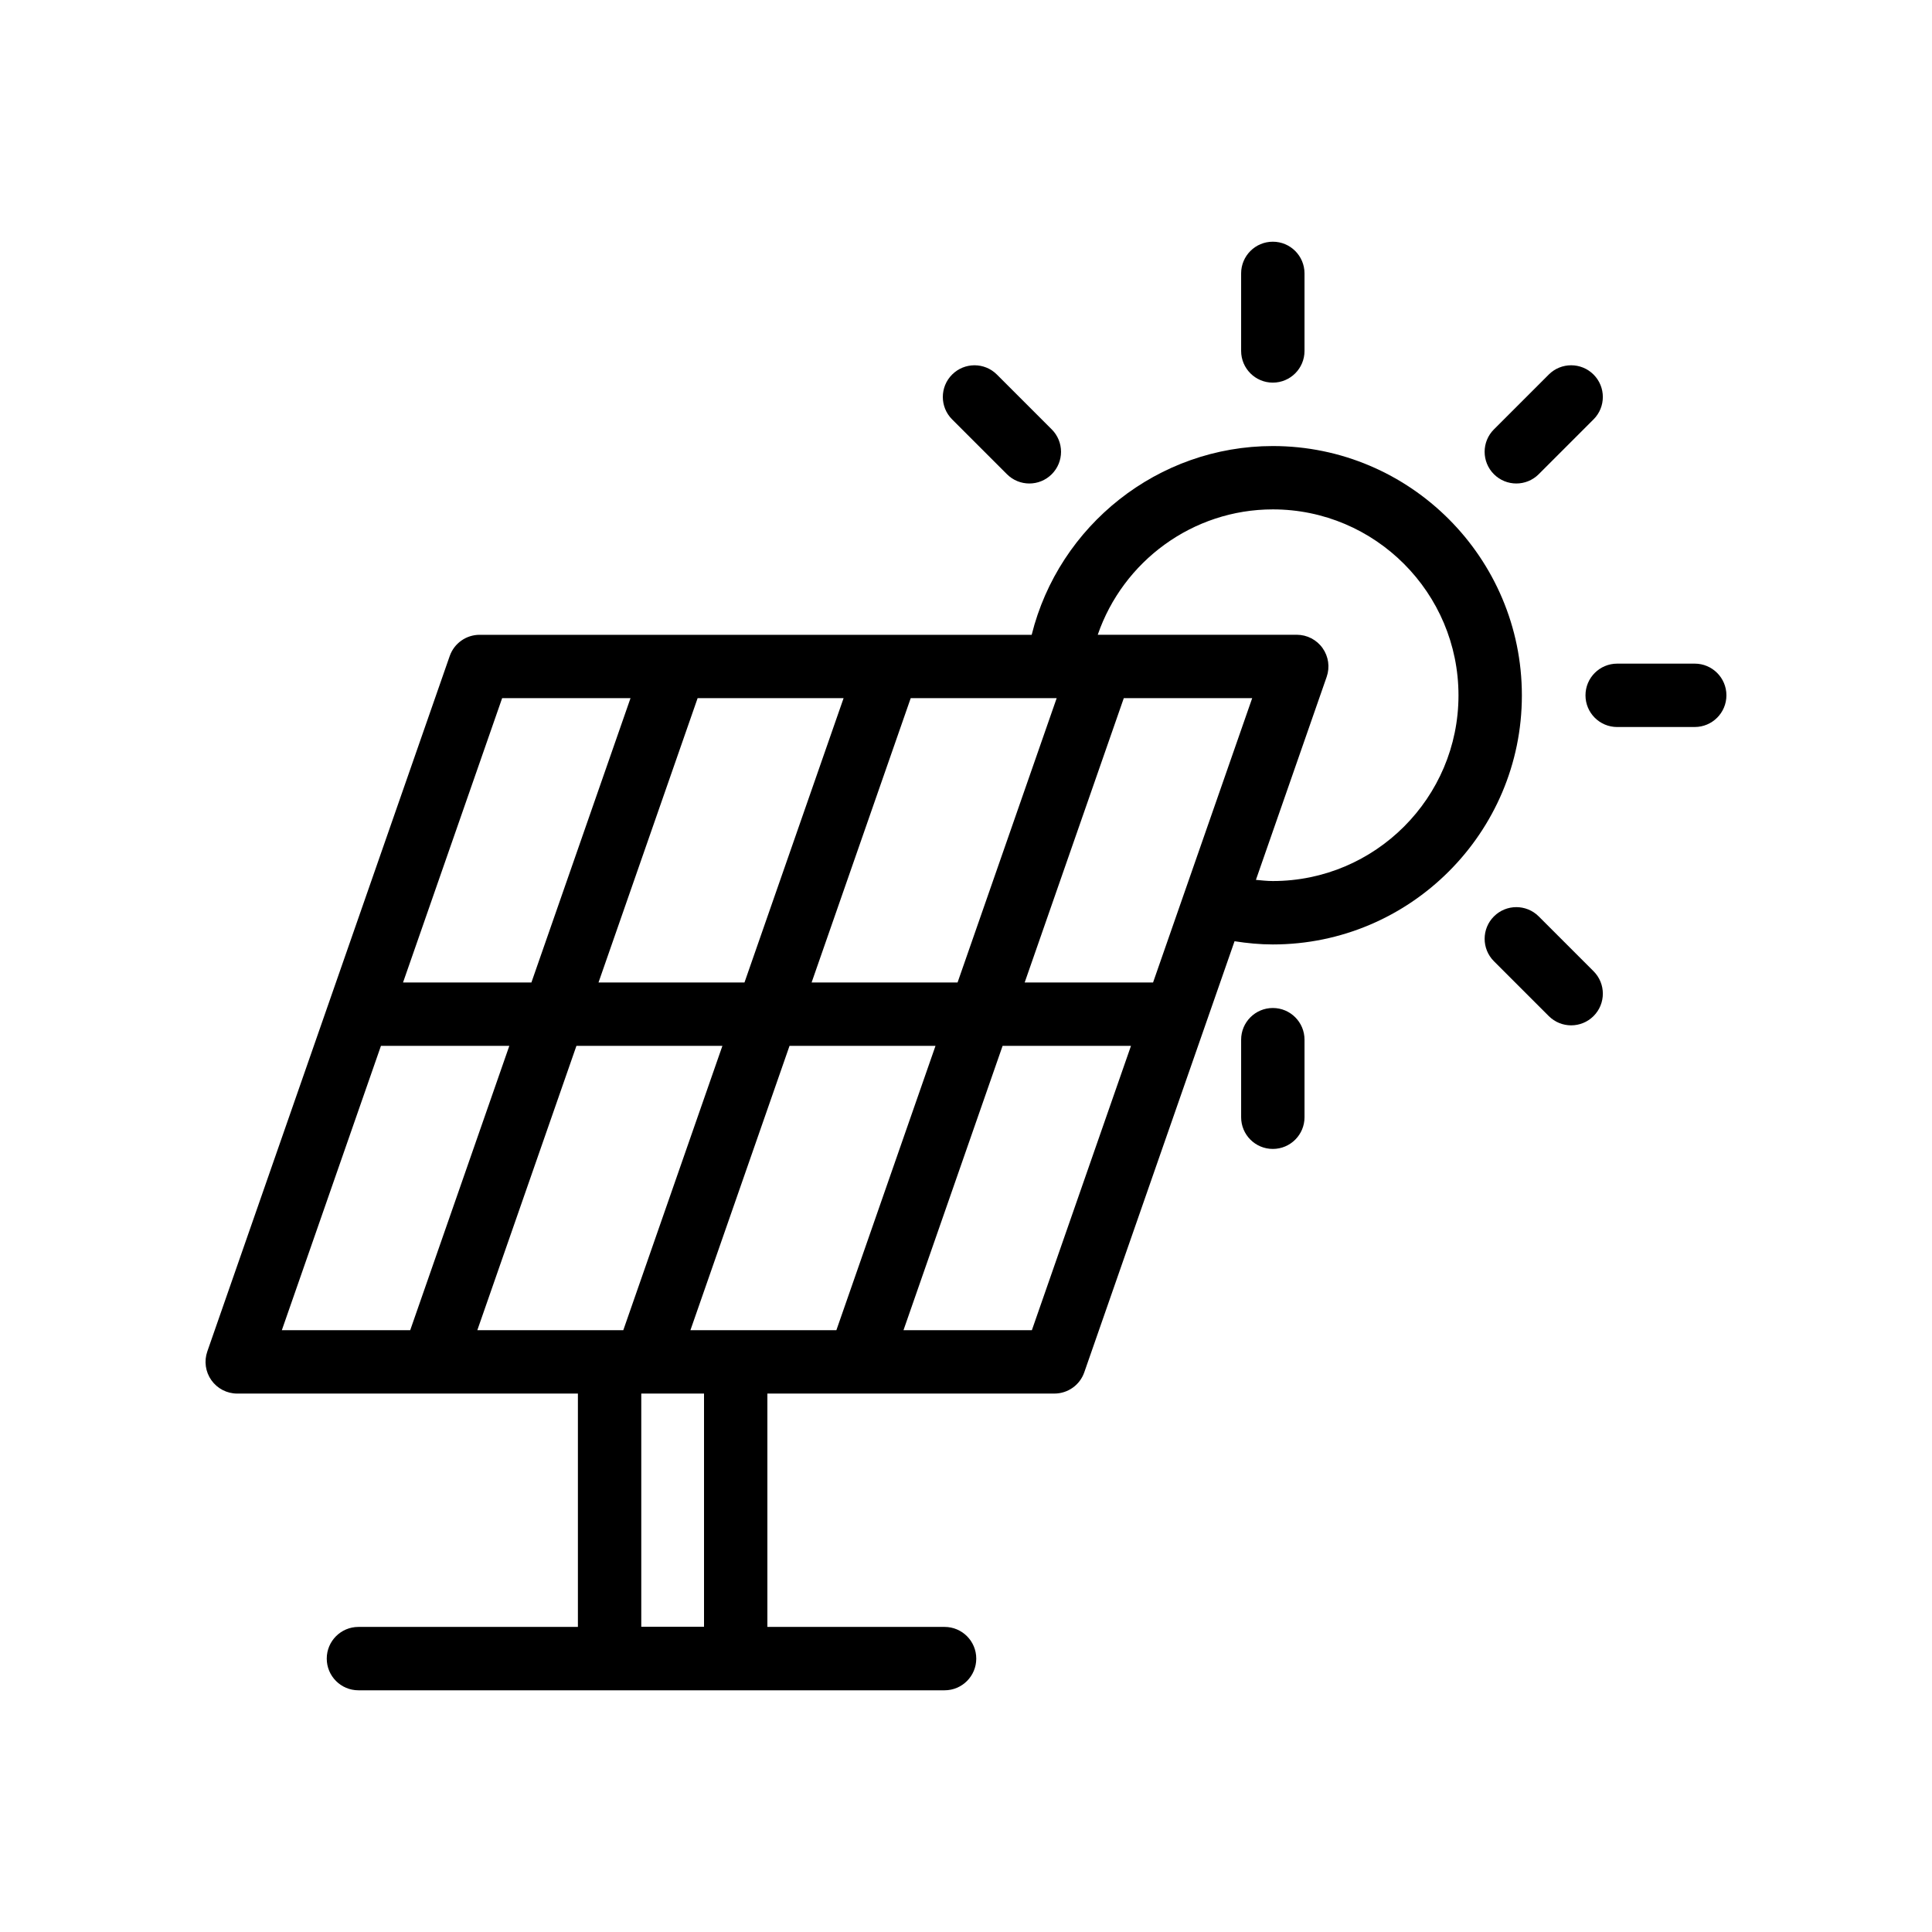 <?xml version="1.0" encoding="UTF-8"?>
<!-- Uploaded to: ICON Repo, www.svgrepo.com, Generator: ICON Repo Mixer Tools -->
<svg fill="#000000" width="800px" height="800px" version="1.1" viewBox="144 144 512 512" xmlns="http://www.w3.org/2000/svg">
 <g>
  <path d="m206.87 513.31h51.781c0.008 0 0.016 0.004 0.023 0.004 0.008 0 0.016-0.004 0.027-0.004h38.449v61.84h-58.16c-4.637 0-8.398 3.758-8.398 8.398 0 4.637 3.758 8.398 8.398 8.398h155.33c4.641 0 8.398-3.758 8.398-8.398 0-4.637-3.754-8.398-8.398-8.398h-46.957v-61.84h24.223c0.008 0 0.016 0.004 0.023 0.004 0.008 0 0.016-0.004 0.027-0.004h51.777c3.574 0 6.758-2.258 7.93-5.633l39.824-114.24c3.336 0.523 6.719 0.852 10.141 0.852 36.391 0 66.004-29.605 66.004-65.996 0-36.441-29.609-66.086-66.004-66.086-30.445 0-56.691 21.051-63.902 50.023h-146.3c-3.57 0-6.754 2.258-7.93 5.633l-64.238 184.29c-0.895 2.566-0.492 5.406 1.082 7.625 1.578 2.219 4.129 3.535 6.848 3.535zm98.695-16.793c-0.008 0-0.012-0.004-0.02-0.004s-0.012 0.004-0.02 0.004h-35.031l26.266-75.352h38.684l-26.266 75.352zm25.008 78.594h-16.629v-61.801h1.176c0.008 0 0.016 0.004 0.023 0.004 0.008 0 0.016-0.004 0.027-0.004h15.402zm35.074-78.594h-26.656c-0.008 0-0.012-0.004-0.02-0.004-0.008 0-0.012 0.004-0.02 0.004h-11.984l26.266-75.352h38.684zm51.809 0h-34.023l26.266-75.352h34.023zm32.117-92.145h-34.023l26.266-75.352h34.027zm31.734-125.38c27.133 0 49.207 22.113 49.207 49.289 0 27.129-22.074 49.203-49.207 49.203-1.508 0-2.988-0.172-4.477-0.309l18.75-53.797c0.895-2.566 0.492-5.406-1.082-7.625s-4.125-3.535-6.848-3.535l-52.738 0.004c6.691-19.469 25.156-33.23 46.395-33.23zm-57.277 50.023-26.266 75.352h-38.68l26.266-75.352zm-56.469 0-26.266 75.352h-38.684l26.266-75.352zm-90.488 0h34.02l-26.266 75.352h-34.02zm-32.117 92.145h34.02l-26.266 75.352h-34.02z"/>
  <path d="m481.31 245.4c4.641 0 8.398-3.758 8.398-8.398v-20.547c0-4.637-3.754-8.398-8.398-8.398-4.641 0-8.398 3.758-8.398 8.398v20.551c0.004 4.633 3.758 8.395 8.398 8.395z"/>
  <path d="m489.71 440.08v-20.551c0-4.637-3.754-8.398-8.398-8.398-4.641 0-8.398 3.758-8.398 8.398v20.551c0 4.637 3.754 8.398 8.398 8.398 4.644 0 8.398-3.762 8.398-8.398z"/>
  <path d="m593.12 319.87h-20.551c-4.641 0-8.398 3.758-8.398 8.398 0 4.637 3.754 8.398 8.398 8.398l20.551-0.004c4.641 0 8.398-3.758 8.398-8.398 0-4.637-3.758-8.395-8.398-8.395z"/>
  <path d="m545.84 272.13c2.148 0 4.297-0.82 5.938-2.461l14.531-14.531c3.281-3.281 3.281-8.594 0-11.875s-8.594-3.281-11.875 0l-14.531 14.531c-3.281 3.281-3.281 8.594 0 11.875 1.641 1.641 3.789 2.461 5.938 2.461z"/>
  <path d="m551.78 386.86c-3.281-3.281-8.594-3.281-11.875 0s-3.281 8.594 0 11.875l14.531 14.531c1.641 1.641 3.789 2.461 5.938 2.461s4.297-0.82 5.938-2.461c3.281-3.281 3.281-8.594 0-11.875z"/>
  <path d="m410.85 269.67c1.641 1.641 3.789 2.461 5.938 2.461 2.148 0 4.297-0.82 5.938-2.461 3.281-3.281 3.281-8.594 0-11.875l-14.531-14.531c-3.281-3.281-8.594-3.281-11.875 0s-3.281 8.594 0 11.875z"/>
 </g>
</svg>